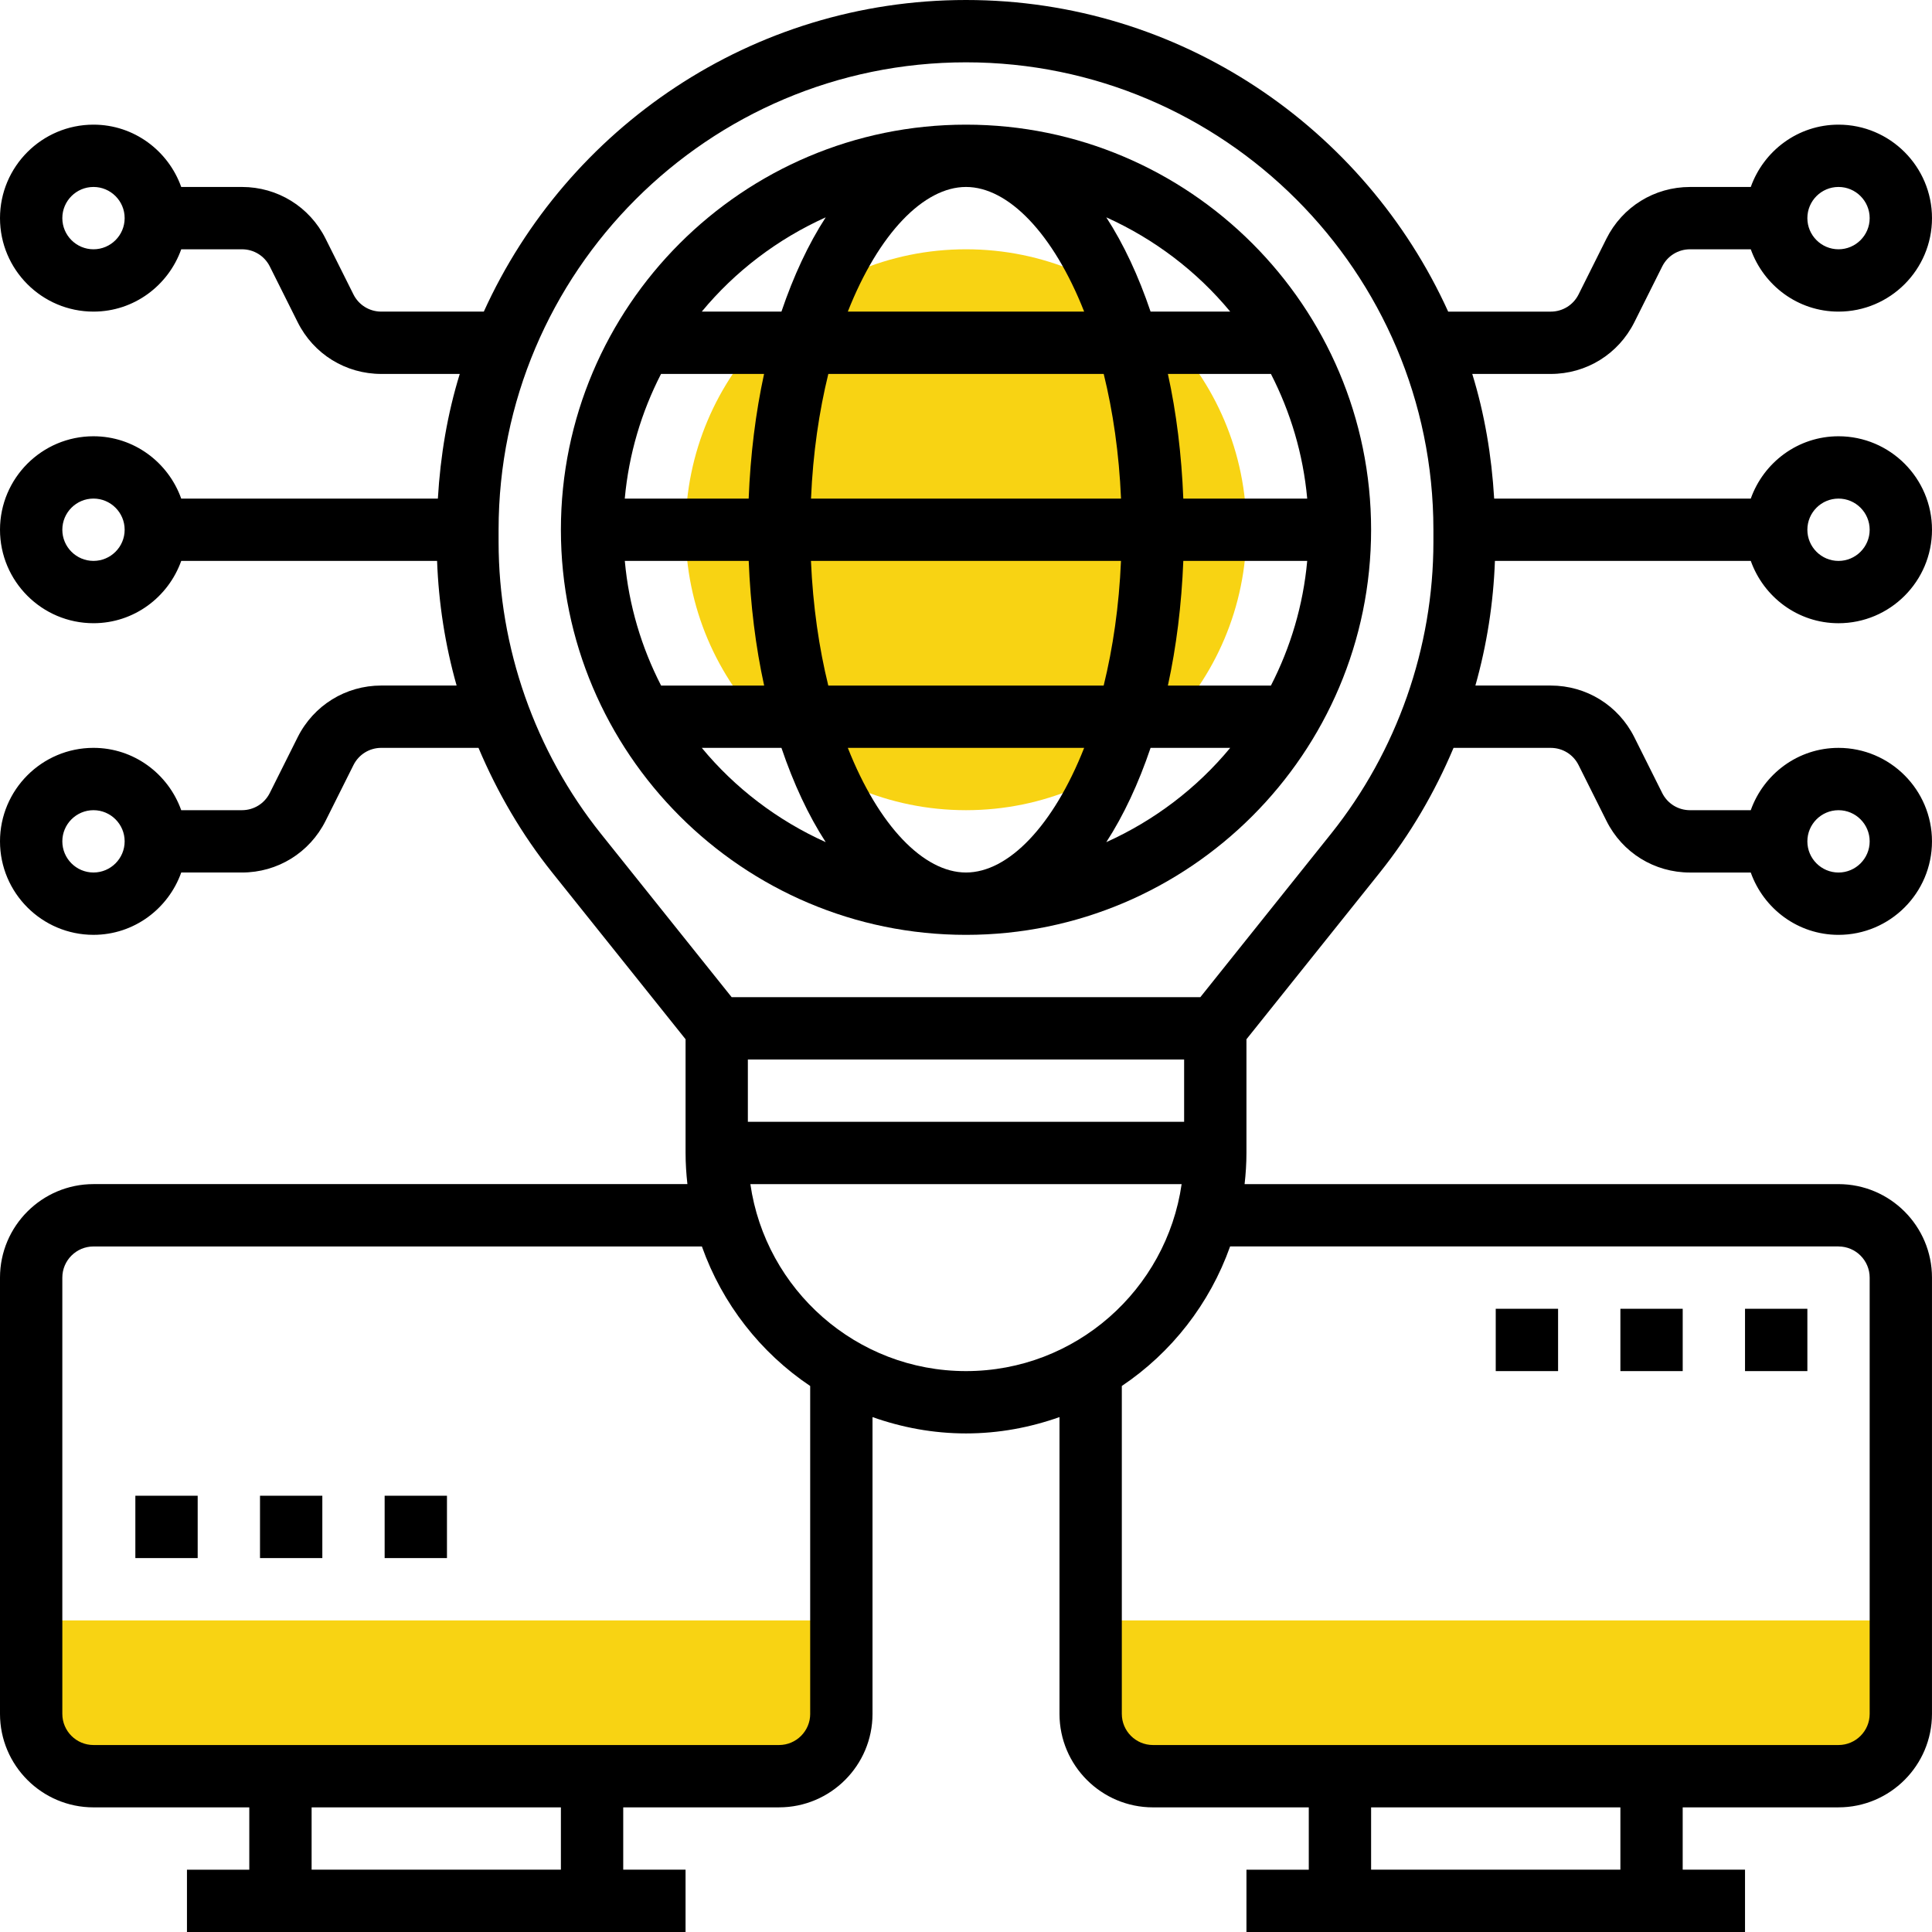 <?xml version="1.0" encoding="utf-8"?>
<!-- Generator: Adobe Illustrator 16.0.0, SVG Export Plug-In . SVG Version: 6.00 Build 0)  -->
<!DOCTYPE svg PUBLIC "-//W3C//DTD SVG 1.1//EN" "http://www.w3.org/Graphics/SVG/1.1/DTD/svg11.dtd">
<svg version="1.1" id="Warstwa_1" xmlns="http://www.w3.org/2000/svg" xmlns:xlink="http://www.w3.org/1999/xlink" x="0px" y="0px"
	 width="100px" height="100px" viewBox="0 0 100 100" enable-background="new 0 0 100 100" xml:space="preserve">
<g>
	<defs>
		<rect id="SVGID_1_" width="100" height="100"/>
	</defs>
	<clipPath id="SVGID_2_">
		<use xlink:href="#SVGID_1_"  overflow="visible"/>
	</clipPath>
	<path clip-path="url(#SVGID_2_)" fill="#F8D313" d="M95.161,91.936H59.678c-1.782,0-3.227-1.444-3.227-3.226v-4.839h41.936v4.839
		C98.387,90.491,96.943,91.936,95.161,91.936"/>
	<path clip-path="url(#SVGID_2_)" fill="#F8D313" d="M40.323,91.936H4.839c-1.782,0-3.226-1.444-3.226-3.226v-4.839h41.936v4.839
		C43.548,90.491,42.104,91.936,40.323,91.936"/>
	<path clip-path="url(#SVGID_2_)" fill="#F8D313" d="M64.517,27.419c0,8.017-6.499,14.516-14.517,14.516
		c-8.017,0-14.516-6.499-14.516-14.516S41.983,12.903,50,12.903C58.018,12.903,64.517,19.402,64.517,27.419"/>
	<rect x="77.419" y="67.742" clip-path="url(#SVGID_2_)" width="3.227" height="3.226"/>
	<rect x="83.871" y="67.742" clip-path="url(#SVGID_2_)" width="3.226" height="3.226"/>
	<rect x="90.322" y="67.742" clip-path="url(#SVGID_2_)" width="3.227" height="3.226"/>
	<rect x="13.458" y="77.419" clip-path="url(#SVGID_2_)" width="3.226" height="3.227"/>
	<rect x="7.006" y="77.419" clip-path="url(#SVGID_2_)" width="3.226" height="3.227"/>
	<rect x="19.909" y="77.419" clip-path="url(#SVGID_2_)" width="3.226" height="3.227"/>
	<path clip-path="url(#SVGID_2_)" d="M50,6.452c-11.561,0-20.968,9.406-20.968,20.968c0,11.561,9.407,20.968,20.968,20.968
		c11.562,0,20.968-9.407,20.968-20.968C70.968,15.858,61.562,6.452,50,6.452 M50,45.161c-2.191,0-4.526-2.417-6.117-6.452h12.233
		C54.525,42.744,52.191,45.161,50,45.161 M42.872,35.484c-0.476-1.935-0.795-4.099-0.897-6.452h16.047
		c-0.1,2.353-0.421,4.517-0.896,6.452H42.872z M32.34,29.032h6.413c0.09,2.279,0.36,4.448,0.799,6.452h-5.334
		C33.206,33.515,32.548,31.338,32.34,29.032 M50,9.677c2.191,0,4.525,2.417,6.116,6.452H43.883C45.474,12.095,47.809,9.677,50,9.677
		 M57.128,19.355c0.476,1.935,0.795,4.098,0.896,6.452H41.978c0.1-2.354,0.421-4.517,0.896-6.452H57.128z M38.751,25.807h-6.413
		c0.209-2.306,0.866-4.483,1.877-6.452h5.333C39.113,21.358,38.842,23.528,38.751,25.807 M61.248,29.032h6.413
		c-0.209,2.306-0.866,4.483-1.878,6.452H60.45C60.887,33.48,61.158,31.311,61.248,29.032 M61.248,25.807
		c-0.09-2.279-0.358-4.448-0.798-6.452h5.333c1.011,1.969,1.669,4.146,1.878,6.452H61.248z M63.676,16.129h-4.122
		c-0.625-1.845-1.394-3.497-2.293-4.88C59.755,12.373,61.952,14.044,63.676,16.129 M42.739,11.249
		c-0.897,1.384-1.667,3.036-2.292,4.88h-4.123C38.048,14.044,40.245,12.373,42.739,11.249 M36.324,38.709h4.123
		c0.625,1.845,1.394,3.497,2.292,4.881C40.245,42.466,38.048,40.794,36.324,38.709 M57.261,43.59
		c0.899-1.384,1.668-3.036,2.293-4.881h4.122C61.952,40.794,59.755,42.466,57.261,43.59"/>
	<path clip-path="url(#SVGID_2_)" d="M90.62,29.032c0.667,1.872,2.441,3.226,4.541,3.226c2.668,0,4.839-2.17,4.839-4.838
		c0-2.668-2.171-4.839-4.839-4.839c-2.1,0-3.874,1.354-4.541,3.226H77.338c-0.132-2.229-0.499-4.396-1.134-6.452h4.061
		c1.846,0,3.501-1.026,4.328-2.675l1.442-2.886c0.274-0.549,0.827-0.891,1.441-0.891h3.144c0.667,1.872,2.441,3.226,4.541,3.226
		c2.668,0,4.839-2.17,4.839-4.838c0-2.668-2.171-4.839-4.839-4.839c-2.1,0-3.874,1.354-4.541,3.226h-3.144
		c-1.845,0-3.501,1.026-4.327,2.675l-1.442,2.886c-0.274,0.549-0.828,0.891-1.442,0.891h-5.307C70.646,6.632,61.092,0,50,0
		S29.354,6.632,25.042,16.129h-5.307c-0.614,0-1.167-0.342-1.441-0.891l-1.443-2.886c-0.824-1.649-2.482-2.675-4.328-2.675H9.38
		C8.712,7.805,6.938,6.452,4.839,6.452C2.17,6.452,0,8.622,0,11.291c0,2.668,2.17,4.838,4.839,4.838c2.1,0,3.874-1.354,4.542-3.226
		h3.143c0.614,0,1.168,0.342,1.442,0.891l1.443,2.886c0.824,1.649,2.482,2.675,4.327,2.675h4.061
		c-0.635,2.056-1.002,4.222-1.133,6.452H9.38c-0.668-1.873-2.442-3.226-4.542-3.226C2.17,22.581,0,24.751,0,27.419
		c0,2.668,2.17,4.838,4.839,4.838c2.1,0,3.874-1.354,4.542-3.226h13.242c0.081,2.19,0.418,4.357,1.011,6.452h-3.899
		c-1.845,0-3.5,1.026-4.327,2.674l-1.443,2.886c-0.274,0.549-0.828,0.892-1.442,0.892H9.38c-0.668-1.873-2.442-3.226-4.542-3.226
		C2.17,38.709,0,40.88,0,43.548c0,2.668,2.17,4.839,4.839,4.839c2.1,0,3.874-1.354,4.542-3.226h3.143
		c1.845,0,3.501-1.025,4.328-2.674l1.443-2.886c0.274-0.549,0.827-0.892,1.441-0.892h5.031c0.975,2.308,2.245,4.492,3.824,6.464
		l6.894,8.618v5.886c0,0.545,0.036,1.082,0.095,1.612H4.839C2.17,61.29,0,63.461,0,66.129V88.71c0,2.668,2.17,4.839,4.839,4.839
		h8.064v3.226H9.677V100h25.807v-3.226h-3.226v-3.226h8.065c2.668,0,4.838-2.171,4.838-4.839V73.348
		c1.517,0.538,3.141,0.846,4.839,0.846c1.698,0,3.322-0.308,4.839-0.846V88.71c0,2.668,2.17,4.839,4.839,4.839h8.064v3.226h-3.226
		V100h25.806v-3.226h-3.226v-3.226h8.064c2.668,0,4.839-2.171,4.839-4.839V66.129c0-2.668-2.171-4.839-4.839-4.839h-30.74
		c0.06-0.53,0.096-1.067,0.096-1.612v-5.886l6.895-8.618c1.578-1.972,2.851-4.156,3.824-6.464h5.03c0.615,0,1.168,0.342,1.442,0.892
		l1.443,2.886c0.822,1.649,2.48,2.674,4.325,2.674h3.144c0.667,1.873,2.441,3.226,4.541,3.226c2.668,0,4.839-2.17,4.839-4.839
		c0-2.668-2.171-4.839-4.839-4.839c-2.1,0-3.874,1.354-4.541,3.226h-3.144c-0.614,0-1.167-0.342-1.441-0.892l-1.442-2.886
		c-0.825-1.648-2.482-2.674-4.328-2.674h-3.898c0.592-2.095,0.931-4.261,1.011-6.452H90.62z M95.161,9.677
		c0.889,0,1.613,0.723,1.613,1.613c0,0.89-0.725,1.613-1.613,1.613s-1.612-0.723-1.612-1.613C93.549,10.4,94.272,9.677,95.161,9.677
		 M4.839,12.903c-0.889,0-1.613-0.723-1.613-1.613c0-0.891,0.725-1.613,1.613-1.613c0.888,0,1.613,0.723,1.613,1.613
		C6.452,12.181,5.727,12.903,4.839,12.903 M4.839,45.161c-0.889,0-1.613-0.723-1.613-1.613s0.725-1.613,1.613-1.613
		c0.888,0,1.613,0.723,1.613,1.613S5.727,45.161,4.839,45.161 M95.161,41.936c0.889,0,1.613,0.723,1.613,1.613
		s-0.725,1.613-1.613,1.613s-1.612-0.723-1.612-1.613S94.272,41.936,95.161,41.936 M95.161,25.807c0.889,0,1.613,0.722,1.613,1.613
		c0,0.89-0.725,1.613-1.613,1.613s-1.612-0.723-1.612-1.613C93.549,26.529,94.272,25.807,95.161,25.807 M4.839,29.032
		c-0.889,0-1.613-0.723-1.613-1.613c0-0.891,0.725-1.613,1.613-1.613c0.888,0,1.613,0.722,1.613,1.613
		C6.452,28.31,5.727,29.032,4.839,29.032 M38.709,54.839H61.29v3.226H38.709V54.839z M29.032,96.774H16.129v-3.226h12.903V96.774z
		 M41.936,88.71c0,0.89-0.725,1.612-1.613,1.612H4.839c-0.889,0-1.613-0.723-1.613-1.612V66.129c0-0.89,0.725-1.612,1.613-1.612
		H36.33c1.053,2.966,3.033,5.497,5.605,7.222V88.71z M38.839,61.29h22.322c-0.786,5.462-5.485,9.678-11.161,9.678
		C44.325,70.968,39.625,66.752,38.839,61.29 M83.871,96.774H70.968v-3.226h12.903V96.774z M95.161,64.517
		c0.889,0,1.613,0.723,1.613,1.612V88.71c0,0.89-0.725,1.612-1.613,1.612H59.678c-0.889,0-1.613-0.723-1.613-1.612V71.738
		c2.572-1.725,4.552-4.256,5.605-7.222H95.161z M68.892,43.158l-6.763,8.456H37.871l-6.765-8.456
		c-3.417-4.274-5.299-9.64-5.299-15.112v-0.626C25.807,14.079,36.66,3.226,50,3.226s24.193,10.854,24.193,24.194v0.626
		C74.193,33.518,72.311,38.884,68.892,43.158"/>
</g>
</svg>
